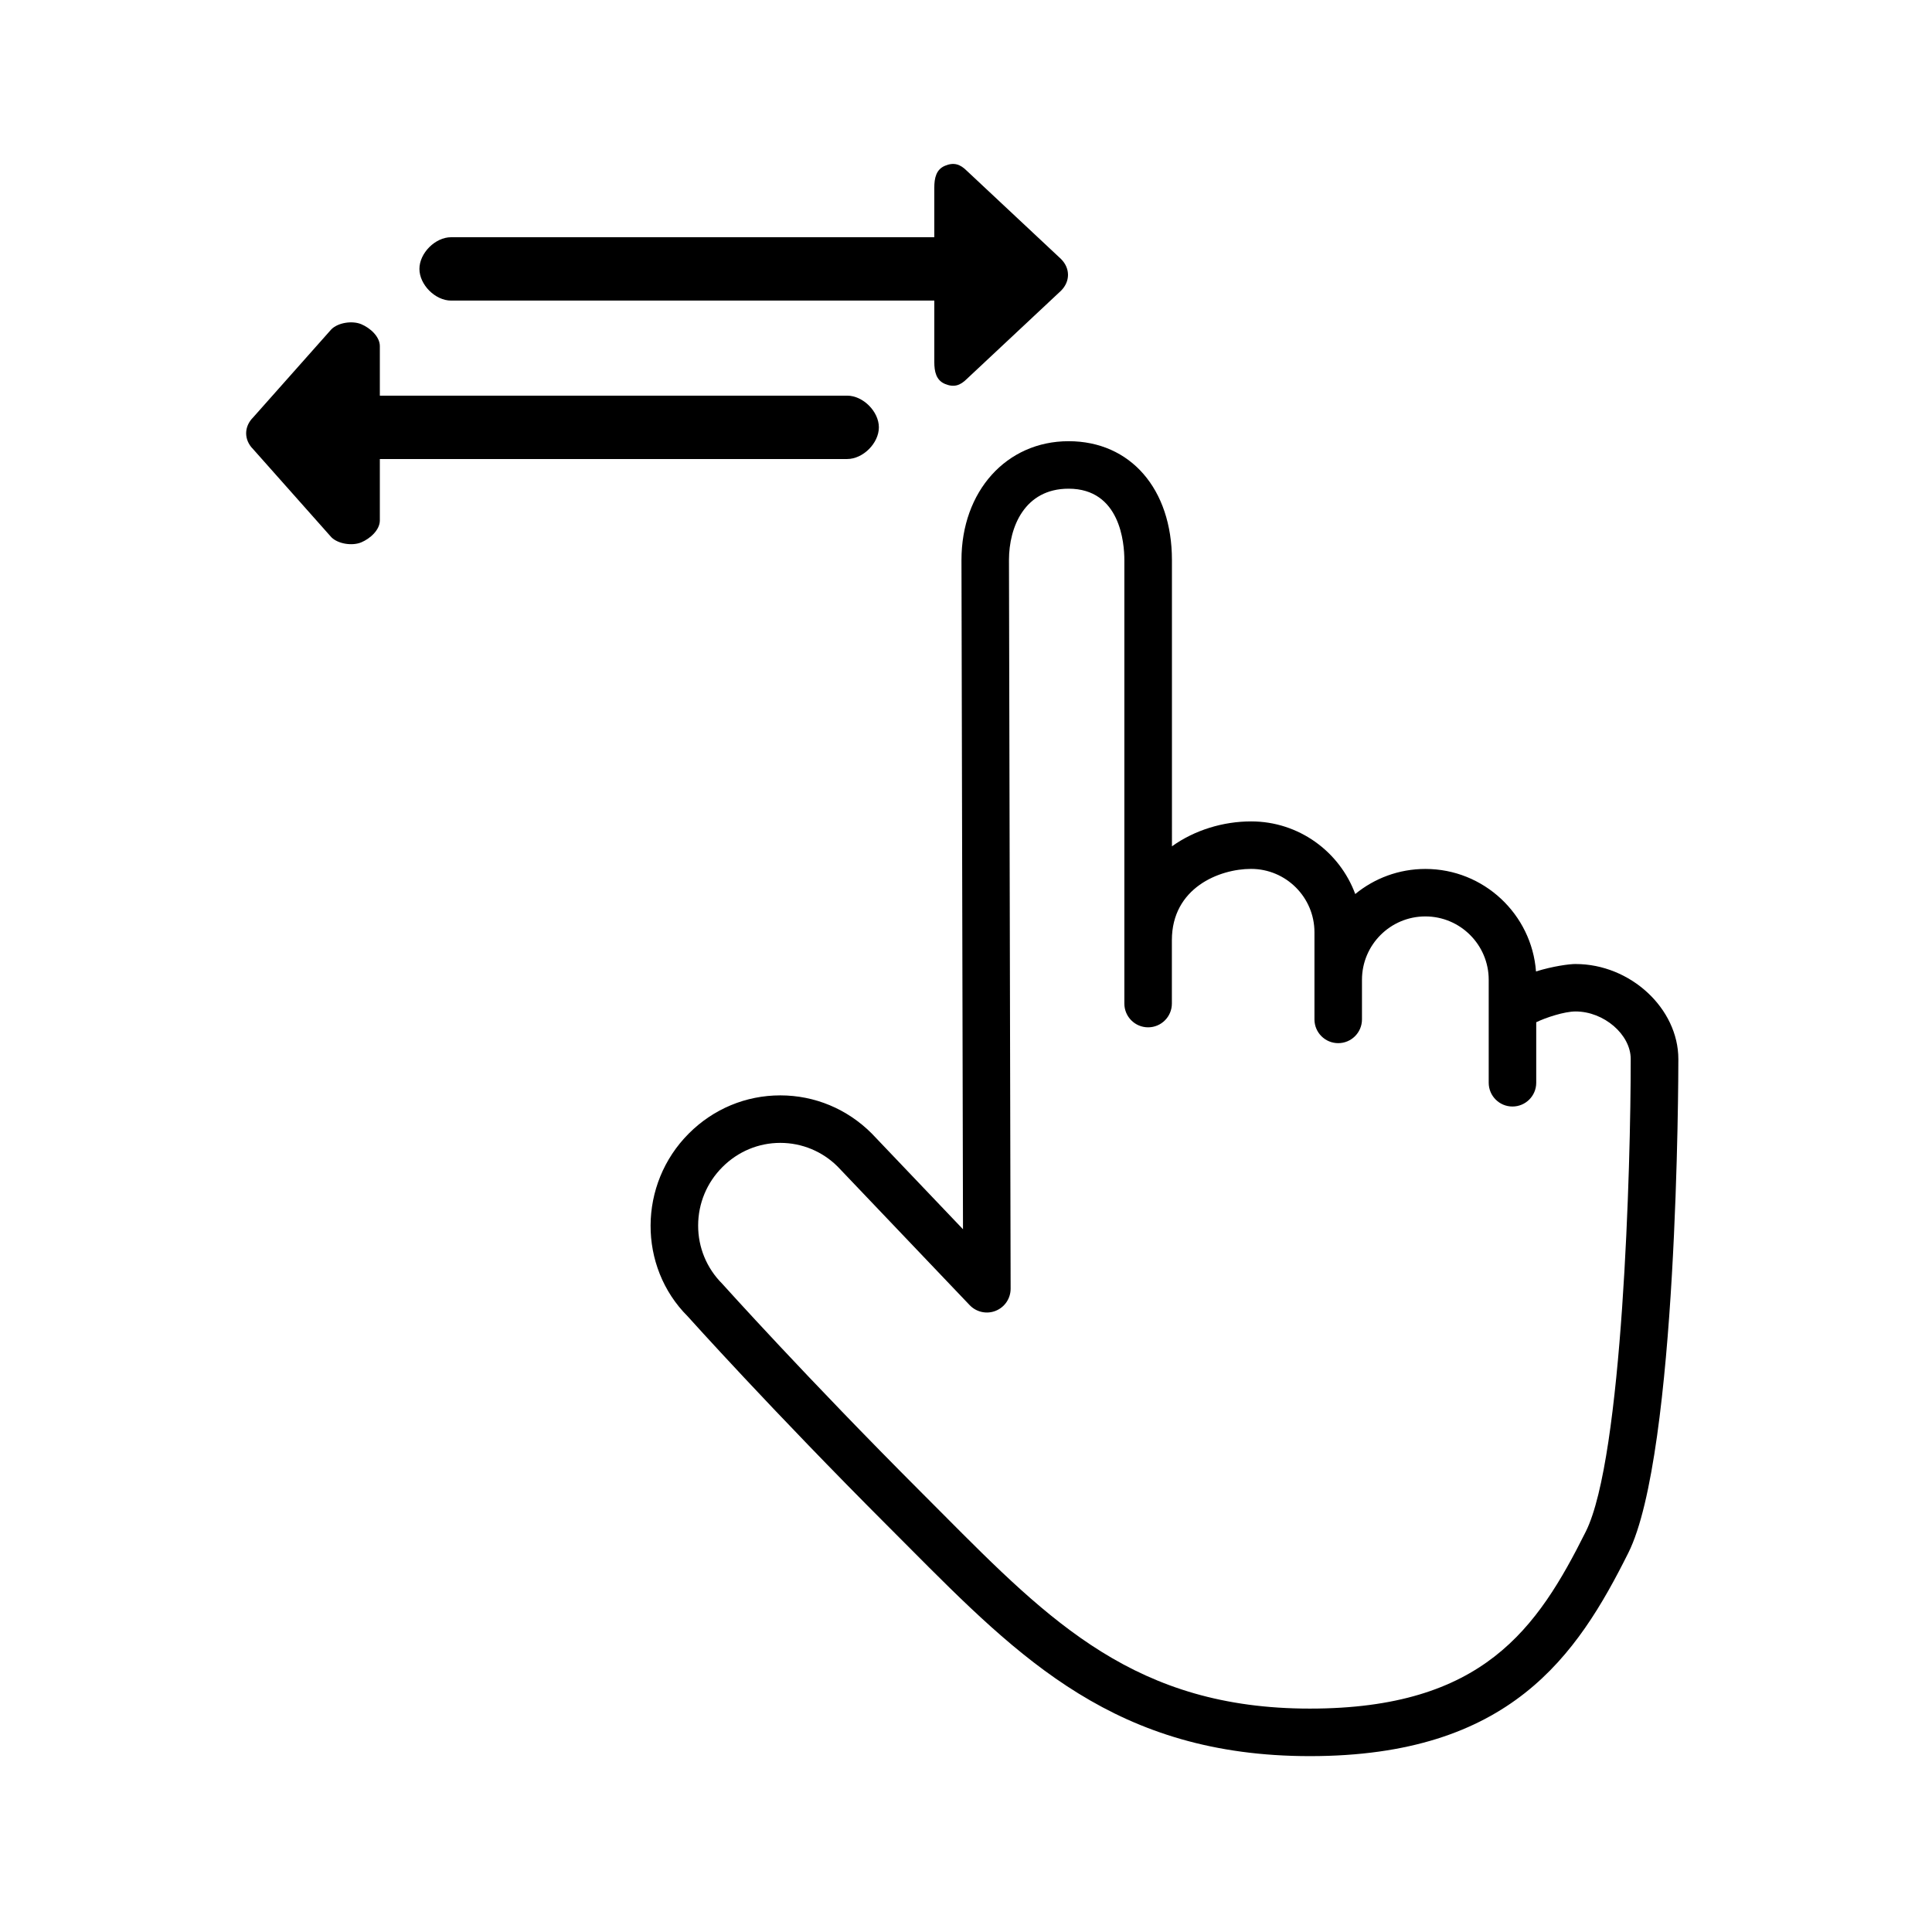<?xml version="1.0" encoding="UTF-8"?>
<!-- Uploaded to: SVG Repo, www.svgrepo.com, Generator: SVG Repo Mixer Tools -->
<svg fill="#000000" width="800px" height="800px" version="1.1" viewBox="144 144 512 512" xmlns="http://www.w3.org/2000/svg">
 <g>
  <path d="m561.56 399.47c-1.707 0-6.047 0.586-10.504 1.973-1.137-15.168-13.852-27.164-29.305-27.164-7.055 0-13.531 2.492-18.598 6.648-4.141-11.223-14.945-19.246-27.582-19.246-7.352 0-14.914 2.25-20.992 6.602l-0.004-75.871c0-18.836-11.004-31.488-27.379-31.488-16.453 0-28.395 13.242-28.395 31.5l0.402 177.34-24.184-25.379c-6.508-6.512-15.113-10.098-24.234-10.098-9.117 0-17.73 3.586-24.234 10.098-13.453 13.449-13.48 35.309-0.301 48.469 0.219 0.246 22.121 24.664 53.371 55.914l5.086 5.102c29.633 29.793 55.219 55.523 106.43 55.523 53.023 0 70.762-26.609 84.387-53.867 13.109-26.215 13.258-126.61 13.258-130.86-0.004-13.418-12.723-25.188-27.223-25.188zm2.691 150.42c-12.832 25.66-27.184 46.906-73.121 46.906-45.973 0-68.711-22.859-97.5-51.809l-5.109-5.125c-30.988-30.988-52.676-55.172-53.133-55.664-4.117-4.121-6.387-9.609-6.375-15.445 0.016-5.844 2.301-11.336 6.438-15.473 4.129-4.133 9.574-6.406 15.328-6.406 5.758 0 11.195 2.277 15.219 6.297l34.973 36.703c1.785 1.867 4.527 2.465 6.906 1.5 2.394-0.961 3.953-3.281 3.949-5.859l-0.438-193.11c0-8.715 4.137-18.895 15.797-18.895 13.719 0 14.781 14.461 14.781 18.895v117.55c0 3.477 2.82 6.297 6.297 6.297s6.297-2.82 6.297-6.297v-16.793c0-13.863 12.555-18.895 20.992-18.895 9.262 0 16.793 7.531 16.793 16.793v23.09c0 3.477 2.82 6.297 6.297 6.297 3.477 0 6.297-2.82 6.297-6.297v-10.496c0-9.262 7.531-16.793 16.793-16.793s16.793 7.531 16.793 16.793v27.289c0 3.477 2.82 6.297 6.297 6.297 3.477 0 6.297-2.82 6.297-6.297v-16.039c2.519-1.227 7.457-2.856 10.422-2.856 7.516 0 14.617 6.117 14.617 12.594 0.023 28.211-2.125 105.68-11.906 125.25z"/>
  <path d="m376.91 257.25c0-4.199-4.199-8.398-8.398-8.398h-123.85v-13.121c0-2.543-2.582-4.84-4.938-5.82-2.356-0.977-6.113-0.438-7.914 1.363l-20.734 23.352c-2.461 2.461-2.461 5.938 0 8.398l20.734 23.348c1.801 1.801 5.559 2.344 7.914 1.363s4.938-3.277 4.938-5.82v-16.27h123.85c4.199 0 8.398-4.199 8.398-8.395z"/>
  <path d="m263.55 223.66h128.05v16.27c0 2.543 0.484 4.84 2.84 5.82 2.356 0.977 4.016 0.438 5.816-1.363l24.93-23.348c2.461-2.461 2.461-5.938 0-8.398l-24.934-23.348c-1.801-1.801-3.461-2.344-5.816-1.363-2.352 0.977-2.836 3.269-2.836 5.816v13.121h-128.05c-4.199 0-8.398 4.199-8.398 8.398 0 4.195 4.199 8.395 8.398 8.395z"/>
 </g>
</svg>